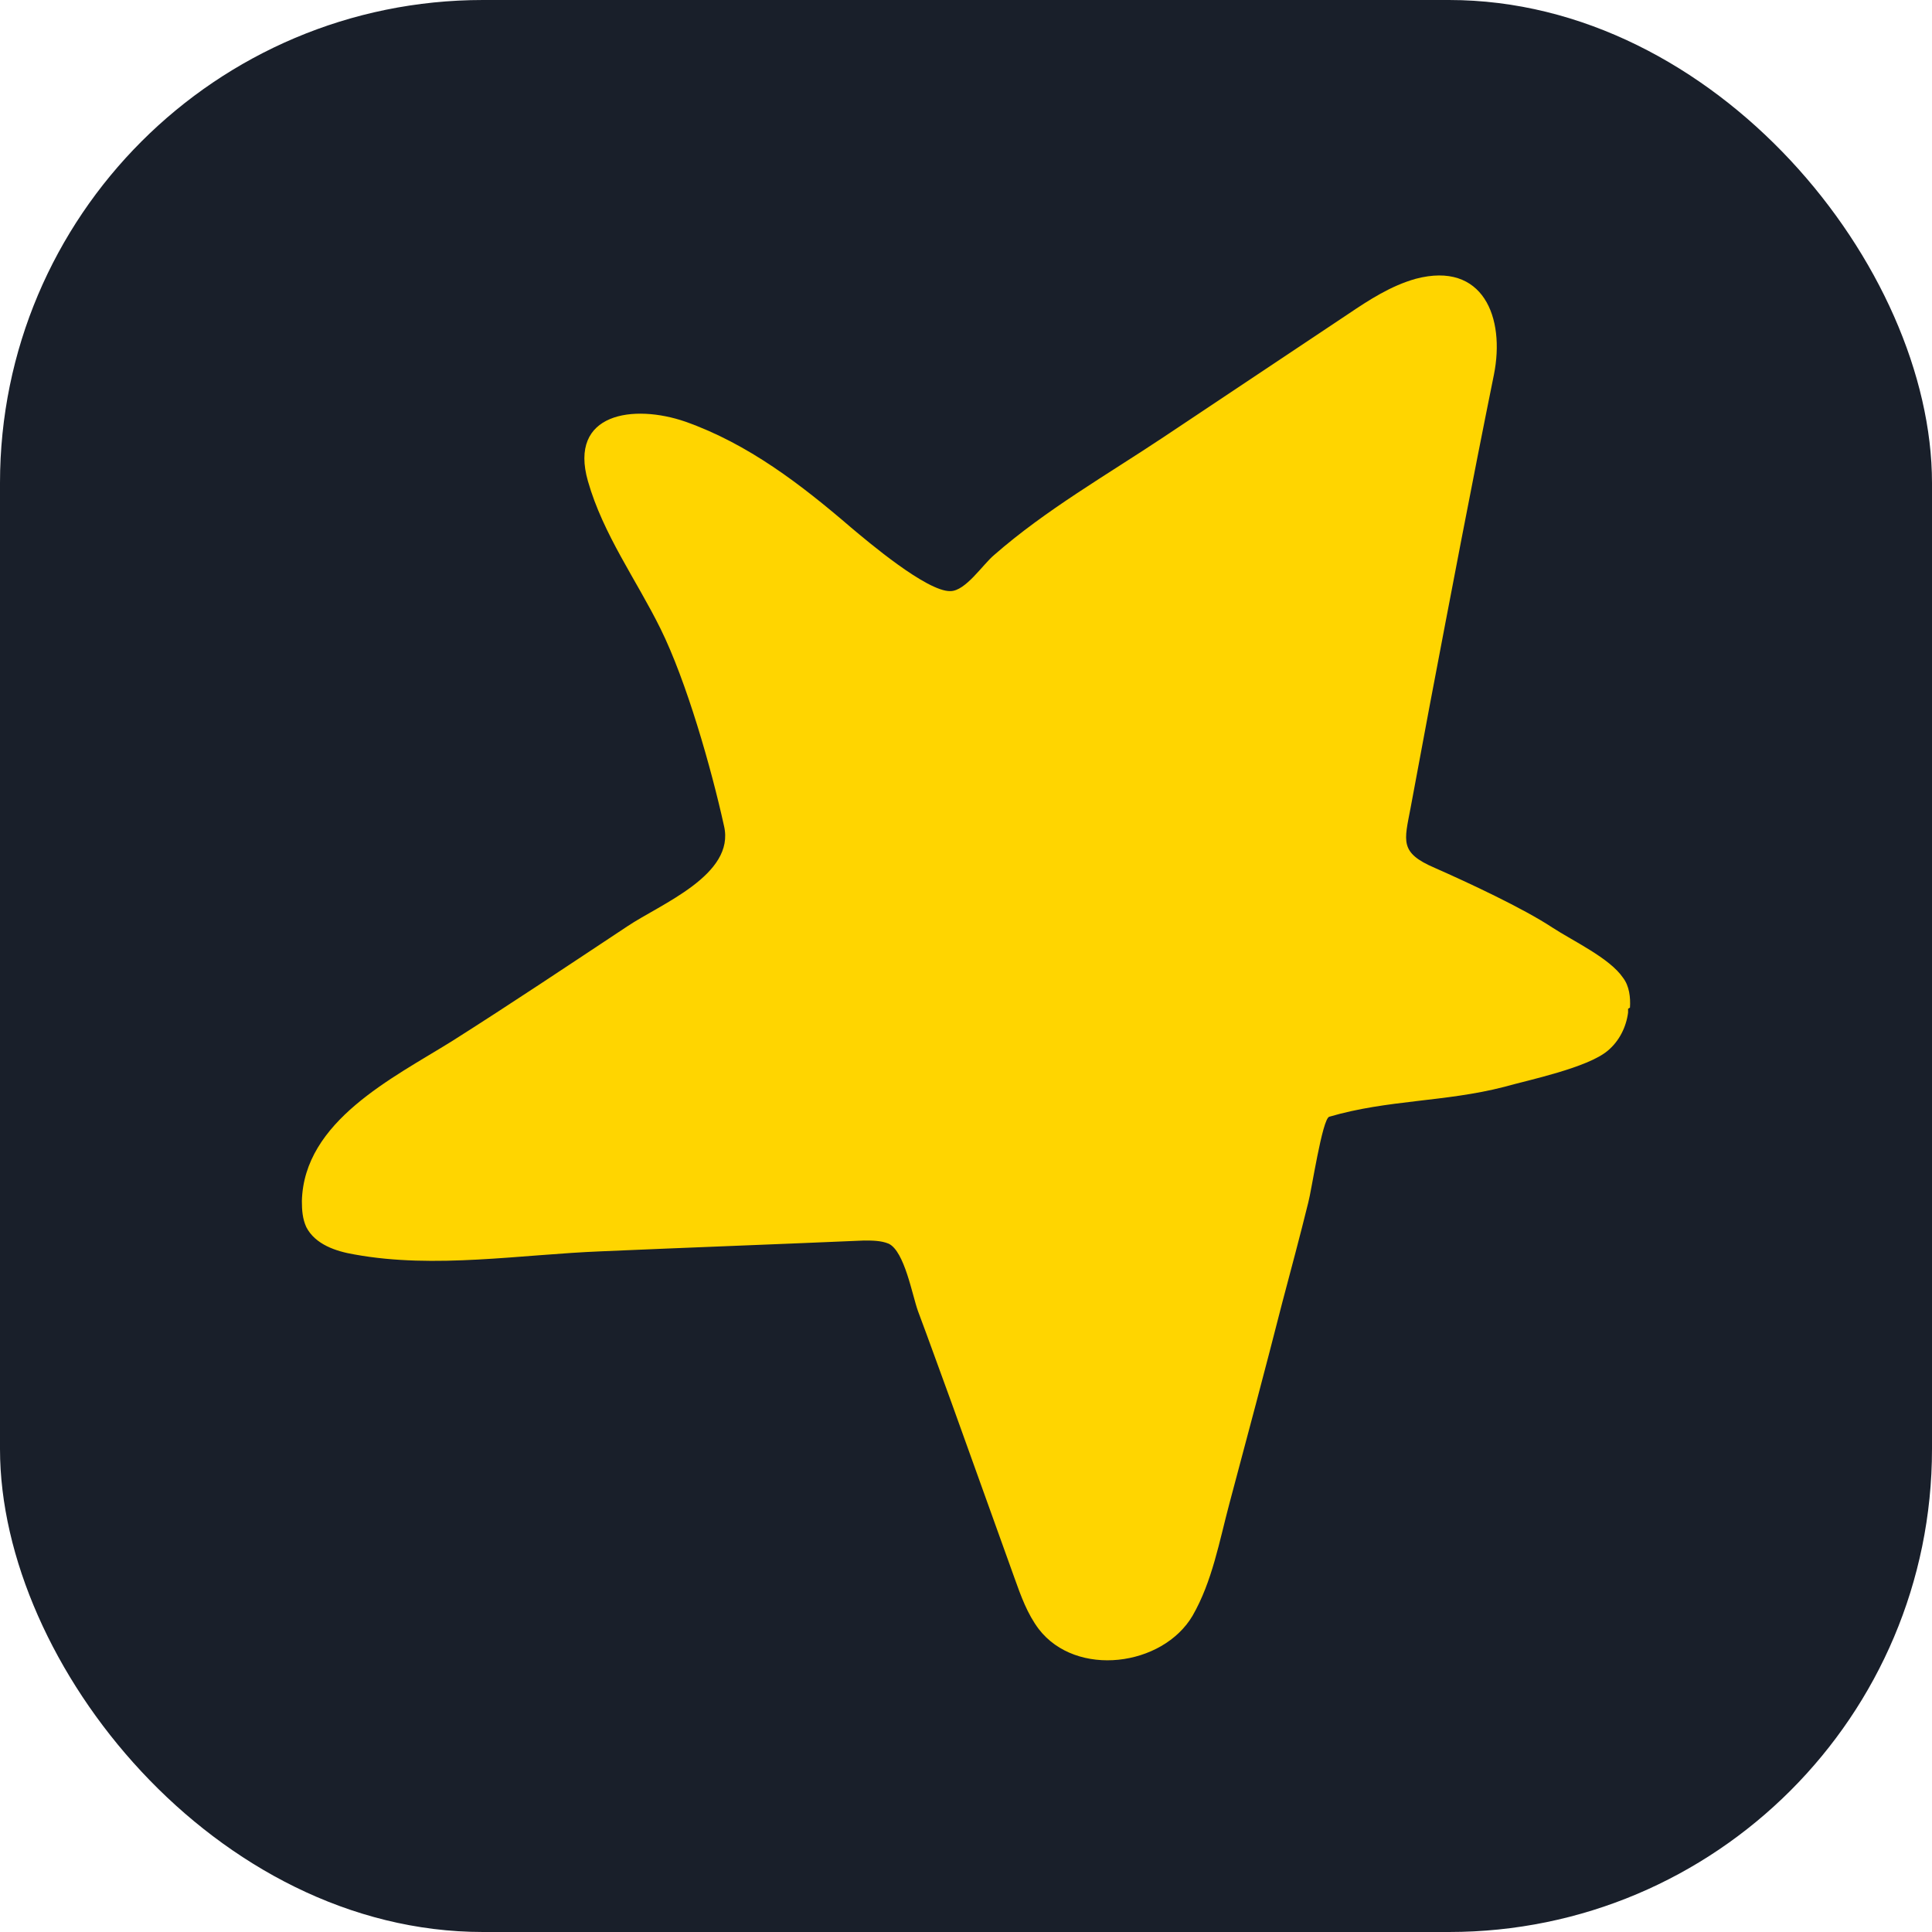 <svg xmlns="http://www.w3.org/2000/svg" width="512" height="512" fill="none"><rect width="512" height="512" fill="#191F2A" rx="128"/><path fill="#FFD500" d="M431.961 267.012c.169-2.692-.168-5.72-1.853-7.907-3.538-5.215-13.31-9.757-18.702-13.29-7.919-5.215-22.408-11.945-31.169-15.814-9.435-4.038-8.087-7.066-6.402-15.982 1.684-9.085 3.369-18.001 5.054-27.085 5.56-29.273 11.12-58.545 17.017-87.649 3.032-15.14-2.864-30.113-20.724-25.403-6.57 1.85-12.299 5.552-18.027 9.421-16.175 10.767-32.517 21.702-48.692 32.469-15.163 10.094-31.338 19.346-44.985 31.291-3.033 2.523-7.582 9.589-11.625 9.589-6.234.168-22.072-13.29-26.284-16.823-13.31-11.44-27.294-22.207-43.974-28.095-13.647-4.71-31.001-2.355-25.778 15.814 4.044 14.132 12.805 26.076 19.207 39.03 6.908 13.963 13.479 37.011 16.849 52.32 3.032 12.953-16.848 20.692-25.61 26.58-15.5 10.262-30.832 20.524-46.501 30.45-15.669 9.758-39.257 21.197-39.762 42.394 0 2.356.168 4.711 1.18 6.898 2.358 4.542 7.75 6.393 12.804 7.234 21.229 3.869 43.974 0 65.372-.841 23.25-1.01 46.332-1.851 69.583-2.86 2.19 0 4.549 0 6.571.841 4.212 2.019 6.234 13.627 7.75 17.832 3.033 8.076 5.897 16.151 8.93 24.394l16.68 46.432c1.684 4.71 3.369 9.421 6.402 13.458 9.94 12.954 32.854 9.926 40.773-3.533 5.223-9.084 7.076-19.683 9.772-29.776 4.717-17.665 9.435-35.329 13.984-53.162 2.359-8.916 4.717-17.664 6.908-26.58.842-3.028 3.706-22.207 5.56-22.711 15.5-4.543 30.664-3.87 46.333-7.907 6.57-1.851 22.071-5.047 27.462-9.589 3.033-2.524 4.886-6.225 5.392-10.094v-1.01"/></svg>